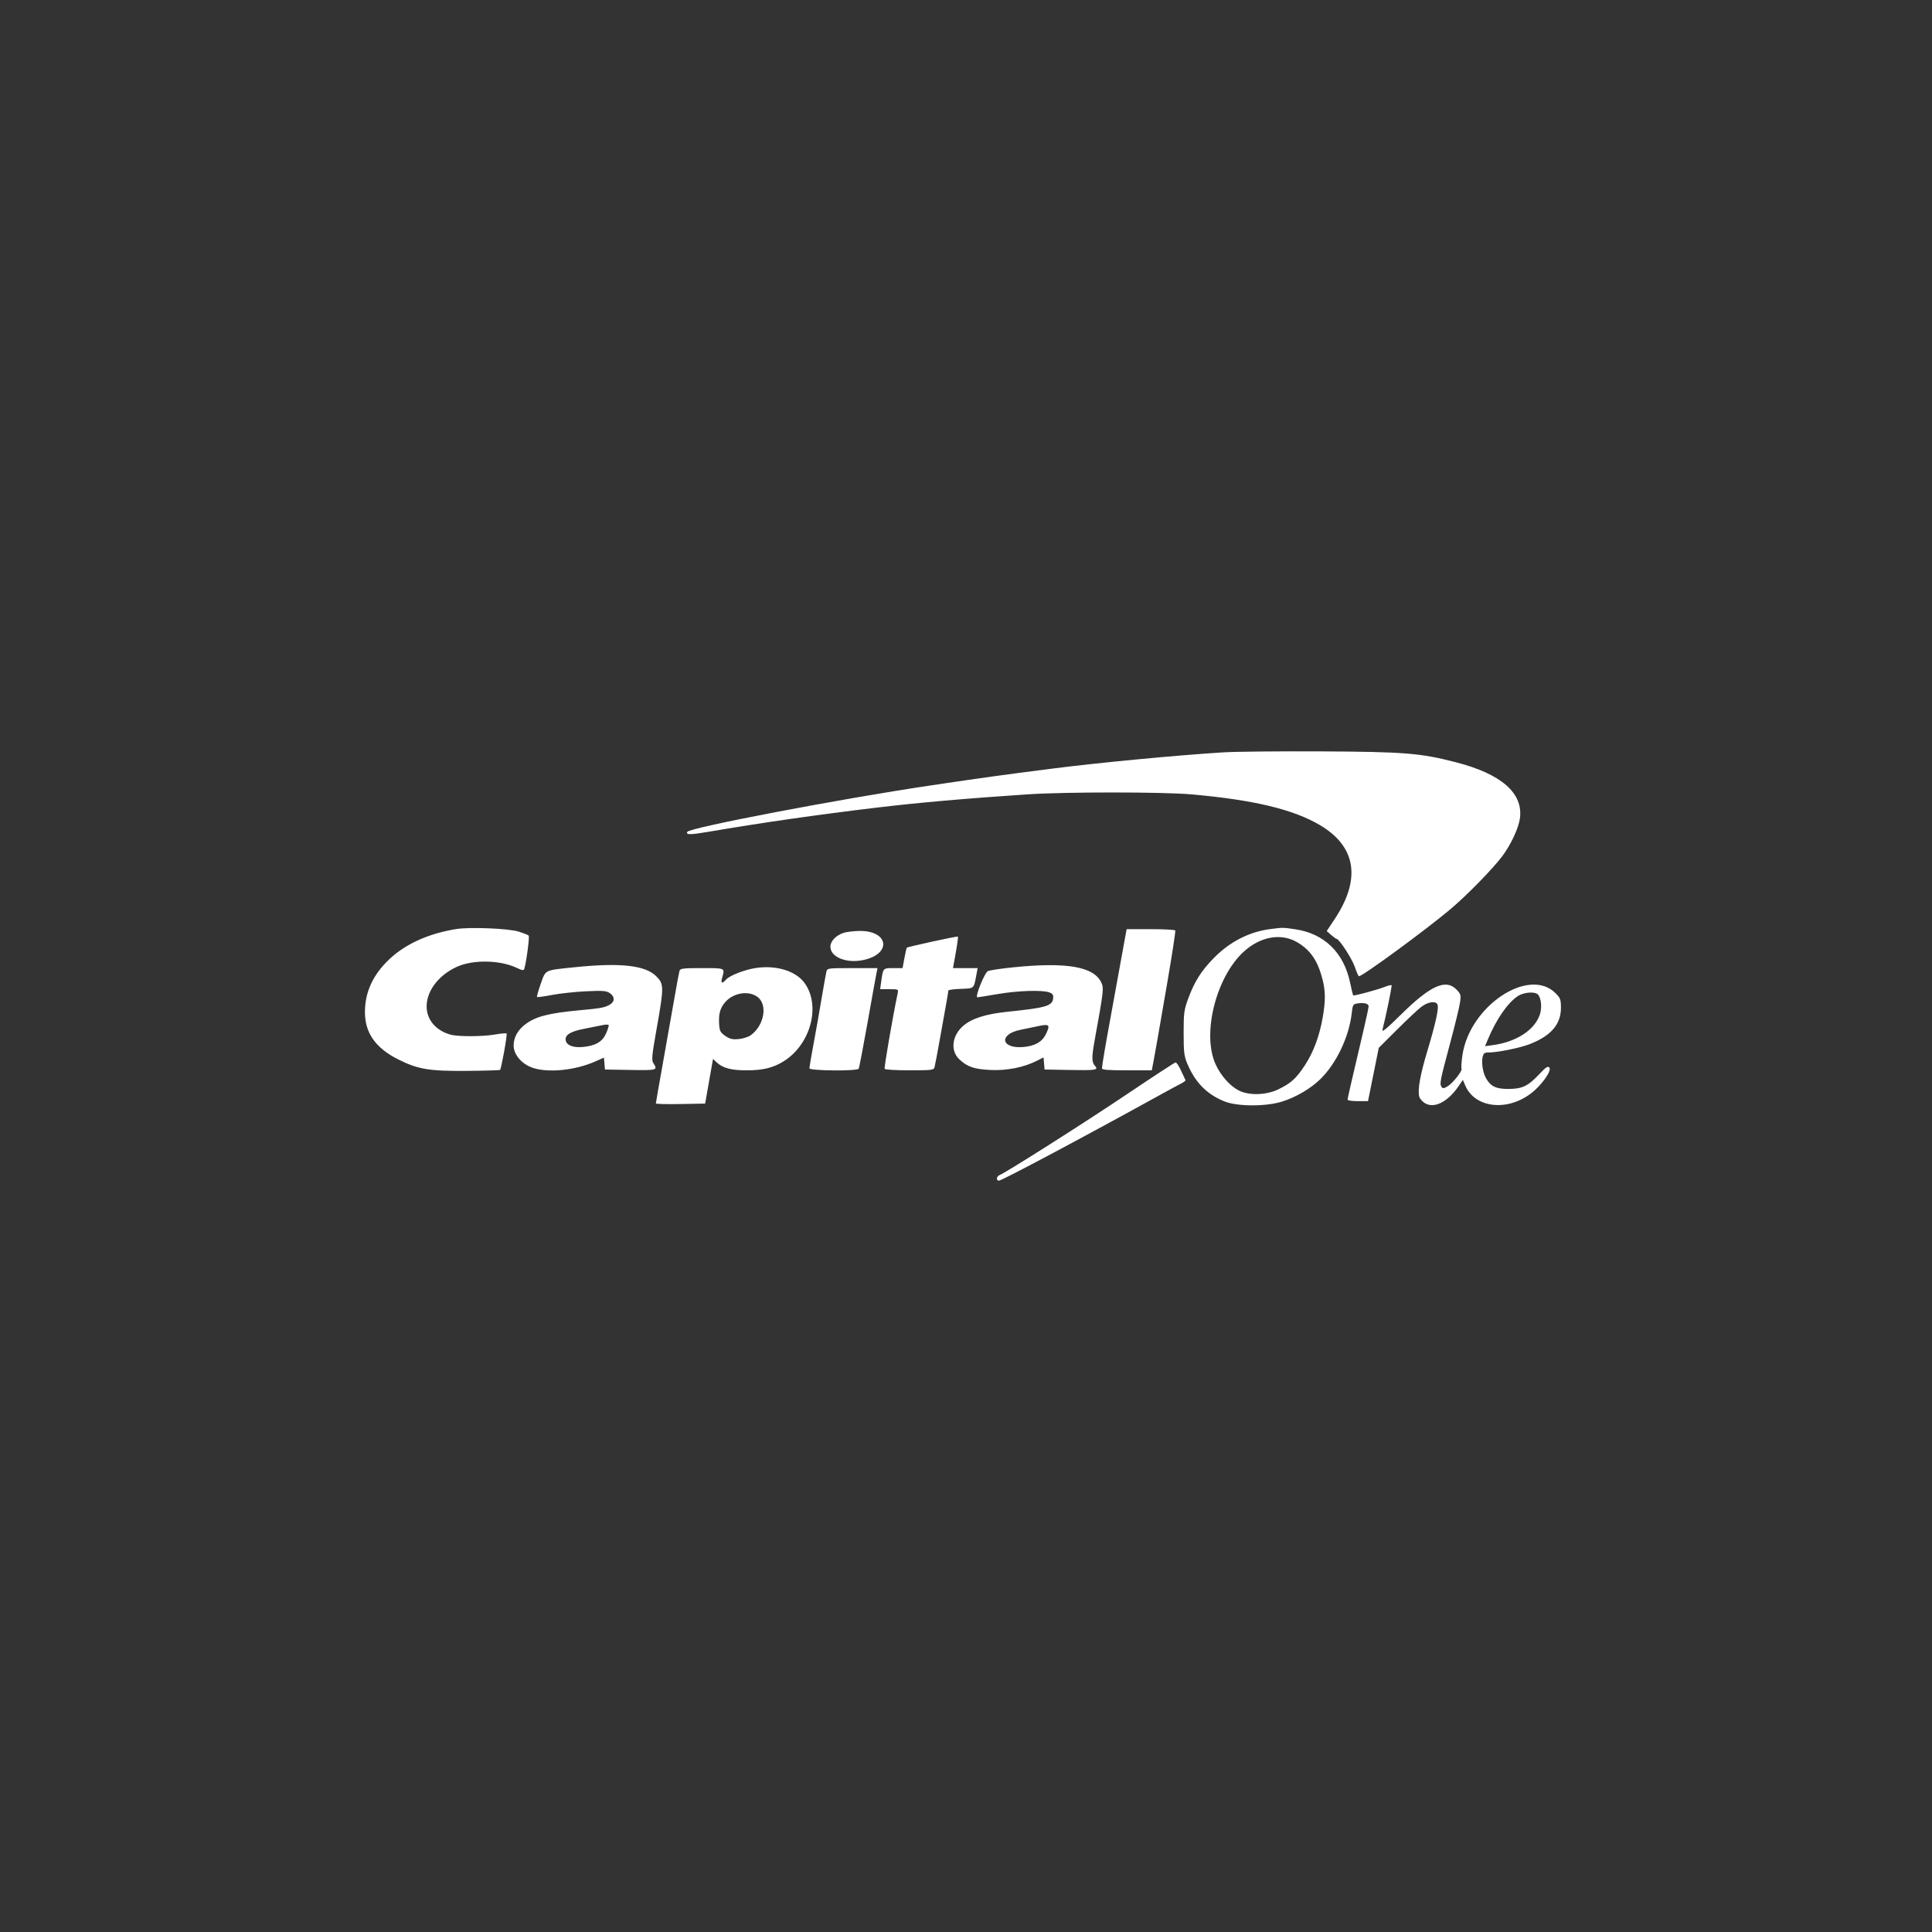<svg width="270" height="270" viewBox="0 0 270 270" fill="none" xmlns="http://www.w3.org/2000/svg">
<rect x="0" y="0" width="270" height="270" fill="#333333" stroke="none"/>
<g clip-path="url(#clip0_49_36)">
<path fill-rule="evenodd" clip-rule="evenodd" d="M170.936 105.144C164.459 105.547 153.627 106.575 147.22 107.394C139.828 108.338 137.573 108.65 129.998 109.776C117.454 111.639 96.428 115.649 96.059 116.248C95.796 116.676 96.475 116.679 98.919 116.259C106.226 115.005 114.237 113.854 122.6 112.856C128.378 112.166 135.003 111.585 143.606 111.011C148.872 110.66 162.55 110.663 166.532 111.016C175.234 111.787 180.786 113.121 184.502 115.333C189.527 118.324 190.228 122.856 186.527 128.435L185.411 130.117L186.023 130.657C186.359 130.954 186.702 131.201 186.784 131.205C187.16 131.223 188.943 133.966 189.338 135.132C189.579 135.845 189.84 136.428 189.918 136.428C190.44 136.428 199.274 129.951 202.733 127.032C205.041 125.085 208.617 121.425 209.952 119.644C211.148 118.047 212.224 115.742 212.411 114.373C212.892 110.848 209.833 108.166 203.461 106.525C198.48 105.242 196.297 105.067 184.601 105.007C178.763 104.978 172.613 105.039 170.936 105.144ZM63.762 129.836C59.924 130.452 56.702 131.9 54.439 134.025C52.134 136.19 51 138.636 51 141.445C51 144.356 52.49 146.469 55.669 148.062C58.411 149.436 59.978 149.698 65.191 149.657C67.716 149.637 69.829 149.573 69.886 149.516C70.067 149.334 70.922 144.562 70.796 144.435C70.73 144.368 70.026 144.427 69.233 144.566C67.439 144.879 64.033 144.891 62.944 144.588C61.053 144.06 59.801 142.71 59.64 141.023C59.424 138.769 61.129 136.361 63.815 135.127C66.109 134.073 69.921 134.147 72.281 135.292C72.91 135.597 73.187 135.642 73.253 135.449C73.537 134.626 74.036 130.893 73.882 130.747C73.782 130.651 73.141 130.399 72.457 130.187C71.053 129.75 65.652 129.532 63.762 129.836ZM177.485 129.846C174.599 130.22 171.891 131.602 169.694 133.824C167.888 135.65 166.921 137.177 166.035 139.605C165.472 141.145 165.415 141.589 165.415 144.364C165.416 147.027 165.482 147.584 165.924 148.642C167.022 151.269 168.68 152.953 171.128 153.927C172.947 154.651 176.906 154.659 179.183 153.945C181.081 153.349 183.112 152.166 184.46 150.87C186.726 148.692 188.521 144.953 188.905 141.609C189.045 140.39 189.086 140.322 189.751 140.224C190.658 140.091 191.264 140.258 191.264 140.641C191.264 140.81 190.97 142.201 190.61 143.733C188.744 151.673 188.328 153.485 188.328 153.678C188.328 153.794 188.97 153.889 189.755 153.889H191.182L191.932 150.163L192.683 146.437L195.192 143.938C196.572 142.563 198.097 141.127 198.58 140.747C199.537 139.993 200.677 139.825 200.899 140.405C201.095 140.918 200.631 143.031 199.495 146.804C198.472 150.199 198.099 152.281 198.34 153.245C198.414 153.539 198.781 153.962 199.156 154.184C200.436 154.944 202.317 153.996 203.802 151.846L204.442 150.918L204.754 151.665C206.079 154.828 210.569 155.383 213.96 152.804C215.425 151.69 216.888 149.634 216.527 149.198C216.319 148.946 216.053 149.119 215.117 150.115C213.543 151.792 212.744 152.174 210.802 152.182C209.089 152.188 208.338 151.834 207.688 150.714C207.248 149.954 207.015 148.559 207.192 147.747C207.315 147.186 207.446 147.086 208.053 147.085C209.246 147.085 212.305 146.474 213.649 145.967C216.705 144.816 218.143 143.183 218.143 140.864C218.143 139.687 218.069 139.482 217.395 138.806C213.659 135.055 205.343 140.613 204.368 147.514C204.24 148.421 204.188 149.249 204.251 149.353C204.424 149.633 202.974 151.447 202.261 151.844C201.723 152.144 201.617 152.145 201.438 151.858C201.172 151.432 201.256 151.018 202.697 145.642C203.361 143.165 203.97 140.644 204.05 140.04C204.183 139.028 204.141 138.89 203.507 138.252C202.033 136.773 199.872 137.759 195.825 141.754C193.811 143.743 193.087 144.34 193.197 143.922C193.668 142.13 194.562 137.773 194.476 137.687C194.421 137.631 194.006 137.73 193.554 137.907C192.473 138.33 189.216 139.209 189.114 139.106C189.069 139.062 188.88 138.286 188.692 137.383C187.808 133.123 185.072 130.456 180.98 129.862C179.259 129.612 179.282 129.613 177.485 129.846ZM157.084 131.836C156.883 132.927 156.508 134.993 156.251 136.428C155.994 137.862 155.53 140.413 155.22 142.097C154.51 145.948 154.005 148.929 154 149.297C153.997 149.511 154.842 149.58 157.481 149.58H160.966L161.192 148.389C161.496 146.791 161.731 145.447 163.146 137.23C163.81 133.369 164.305 130.129 164.244 130.031C164.183 129.932 162.63 129.851 160.792 129.851H157.45L157.084 131.836ZM117.91 130.362C116.837 130.707 116.05 131.526 116.05 132.296C116.05 133.754 118.27 134.662 120.631 134.17C124.667 133.329 124.222 130.035 120.082 130.101C119.293 130.114 118.316 130.231 117.91 130.362ZM130.294 131.587C128.376 132.01 126.772 132.391 126.728 132.435C126.685 132.478 126.534 133.139 126.392 133.904L126.135 135.294H124.834C123.393 135.294 123.419 135.265 123.152 137.165L123.001 138.242H124.287C125.571 138.242 125.572 138.243 125.441 138.865C124.754 142.129 123.533 149.218 123.632 149.377C123.7 149.489 125.268 149.58 127.116 149.58C130.12 149.58 130.488 149.538 130.593 149.183C130.658 148.965 130.975 147.307 131.297 145.498C131.619 143.69 132.03 141.394 132.211 140.396C132.391 139.398 132.538 138.51 132.538 138.421C132.538 138.333 133.319 138.231 134.273 138.195C136.194 138.121 136.078 138.23 136.466 136.144L136.625 135.294H134.902H133.18L133.296 134.67C133.734 132.3 133.937 130.955 133.865 130.892C133.819 130.851 132.212 131.164 130.294 131.587ZM181.239 131.654C183.105 132.729 184.142 134.228 184.81 136.814C185.25 138.517 185.259 139.864 184.847 142.215C184.391 144.814 183.535 147.098 182.343 148.899C181.127 150.735 180.446 151.353 178.678 152.225C176.969 153.067 174.499 153.131 173.067 152.369C171.833 151.713 170.558 150.253 169.865 148.701C167.966 144.453 169.928 136.596 173.777 133.034C176.089 130.895 178.988 130.359 181.239 131.654ZM80.248 135.178C76.005 135.62 76.283 135.483 75.568 137.497C75.229 138.452 74.995 139.278 75.049 139.332C75.102 139.385 76.04 139.257 77.133 139.047C78.226 138.837 80.361 138.607 81.878 138.534C84.219 138.423 84.721 138.46 85.209 138.781C85.92 139.249 85.949 139.942 85.276 140.364C84.576 140.802 84.028 140.908 81.038 141.183C76.673 141.585 74.847 142.058 73.398 143.162C72.339 143.97 71.782 144.989 71.781 146.121C71.78 147.378 72.91 148.703 74.428 149.222C76.606 149.967 80.383 149.587 83.192 148.34L84.403 147.802L84.472 148.634L84.541 149.467L88.099 149.529C91.827 149.594 91.949 149.56 91.328 148.607C91.034 148.156 91.081 147.639 91.779 143.692C92.802 137.915 92.798 137.52 91.713 136.432C90.18 134.895 86.66 134.509 80.248 135.178ZM141.46 135.199C139.846 135.366 138.319 135.596 138.068 135.71C137.598 135.923 136.207 139.376 136.591 139.376C136.698 139.376 137.974 139.172 139.428 138.922C142.266 138.435 145.692 138.328 146.656 138.695C147.13 138.876 147.236 139.048 147.178 139.544C147.059 140.584 146.144 140.849 140.777 141.396C137.799 141.699 135.811 142.331 134.624 143.352C133.035 144.717 132.783 146.835 134.066 148.041C135.192 149.098 136.13 149.419 138.417 149.531C140.723 149.643 143.119 149.163 144.964 148.218L145.838 147.771L145.908 148.618L145.978 149.467L149.356 149.53C153.204 149.601 153.56 149.543 153.01 148.934C152.559 148.433 152.553 147.734 152.979 145.385C154.243 138.418 154.28 138.093 153.901 137.295C152.842 135.067 148.988 134.418 141.46 135.199ZM105.547 135.291C104.023 135.533 101.973 136.336 101.477 136.886C100.888 137.539 100.693 137.437 100.933 136.599C101.316 135.258 101.394 135.294 98.109 135.294C95.415 135.294 95.062 135.338 94.957 135.691C94.891 135.909 94.573 137.618 94.249 139.489C93.924 141.36 93.209 145.403 92.658 148.475C92.107 151.546 91.656 154.125 91.656 154.207C91.656 154.288 93.207 154.326 95.101 154.291L98.545 154.229L99.094 151.11L99.644 147.991L100.114 148.434C100.999 149.27 102.153 149.58 104.37 149.58C106.631 149.58 108.076 149.224 109.535 148.306C113.3 145.94 114.734 140.553 112.443 137.381C111.21 135.673 108.438 134.833 105.547 135.291ZM115.488 135.804C115.422 136.085 115.16 137.539 114.905 139.035C114.316 142.501 114.145 143.462 113.581 146.519C113.328 147.891 113.119 149.141 113.117 149.297C113.113 149.651 119.784 149.709 120.001 149.356C120.077 149.233 120.641 146.299 121.255 142.837C121.869 139.374 122.431 136.26 122.504 135.917L122.636 135.294H119.122C115.663 135.294 115.605 135.302 115.488 135.804ZM105.869 139.328C107.308 140.407 106.811 143.27 104.943 144.659C104.611 144.906 103.848 145.154 103.249 145.21C102.368 145.292 102.008 145.209 101.369 144.774C100.693 144.315 100.568 144.089 100.506 143.228C100.401 141.756 100.616 140.922 101.314 140.091C102.448 138.742 104.604 138.381 105.869 139.328ZM214.964 139.015C215.388 139.529 215.506 140.846 215.208 141.752C214.489 143.941 211.932 145.61 208.606 146.06L207.539 146.204L207.898 145.341C209.083 142.488 210.662 140.187 212.098 139.219C212.955 138.641 214.56 138.527 214.964 139.015ZM84.7 144.427C84.186 145.594 83.209 146.158 81.421 146.321C80.08 146.442 79.156 146.07 79.054 145.367C78.947 144.626 79.729 144.144 81.632 143.777C82.611 143.588 83.768 143.356 84.203 143.262C84.638 143.168 85.025 143.169 85.065 143.264C85.104 143.358 84.94 143.882 84.7 144.427ZM146.164 144.531C145.632 145.617 144.605 146.196 142.984 146.325C139.856 146.573 139.553 144.532 142.626 143.914C143.351 143.768 144.504 143.529 145.187 143.383C146.655 143.069 146.798 143.238 146.164 144.531ZM157.605 152.841C151.718 156.803 140.57 163.884 139.683 164.226C139.25 164.393 139.185 165 139.6 165C140.008 165 151.699 158.774 162.692 152.703C163.562 152.222 164.605 151.661 165.012 151.454C165.417 151.248 165.715 151.023 165.674 150.953C165.632 150.884 165.355 150.291 165.06 149.637C164.764 148.982 164.415 148.46 164.285 148.476C164.154 148.493 161.148 150.457 157.605 152.841Z" fill="white"/>
</g>
<defs>
<clipPath id="clip0_49_36">
<rect width="168" height="60" fill="white" transform="translate(51 105)"/>
</clipPath>
</defs>
</svg>
